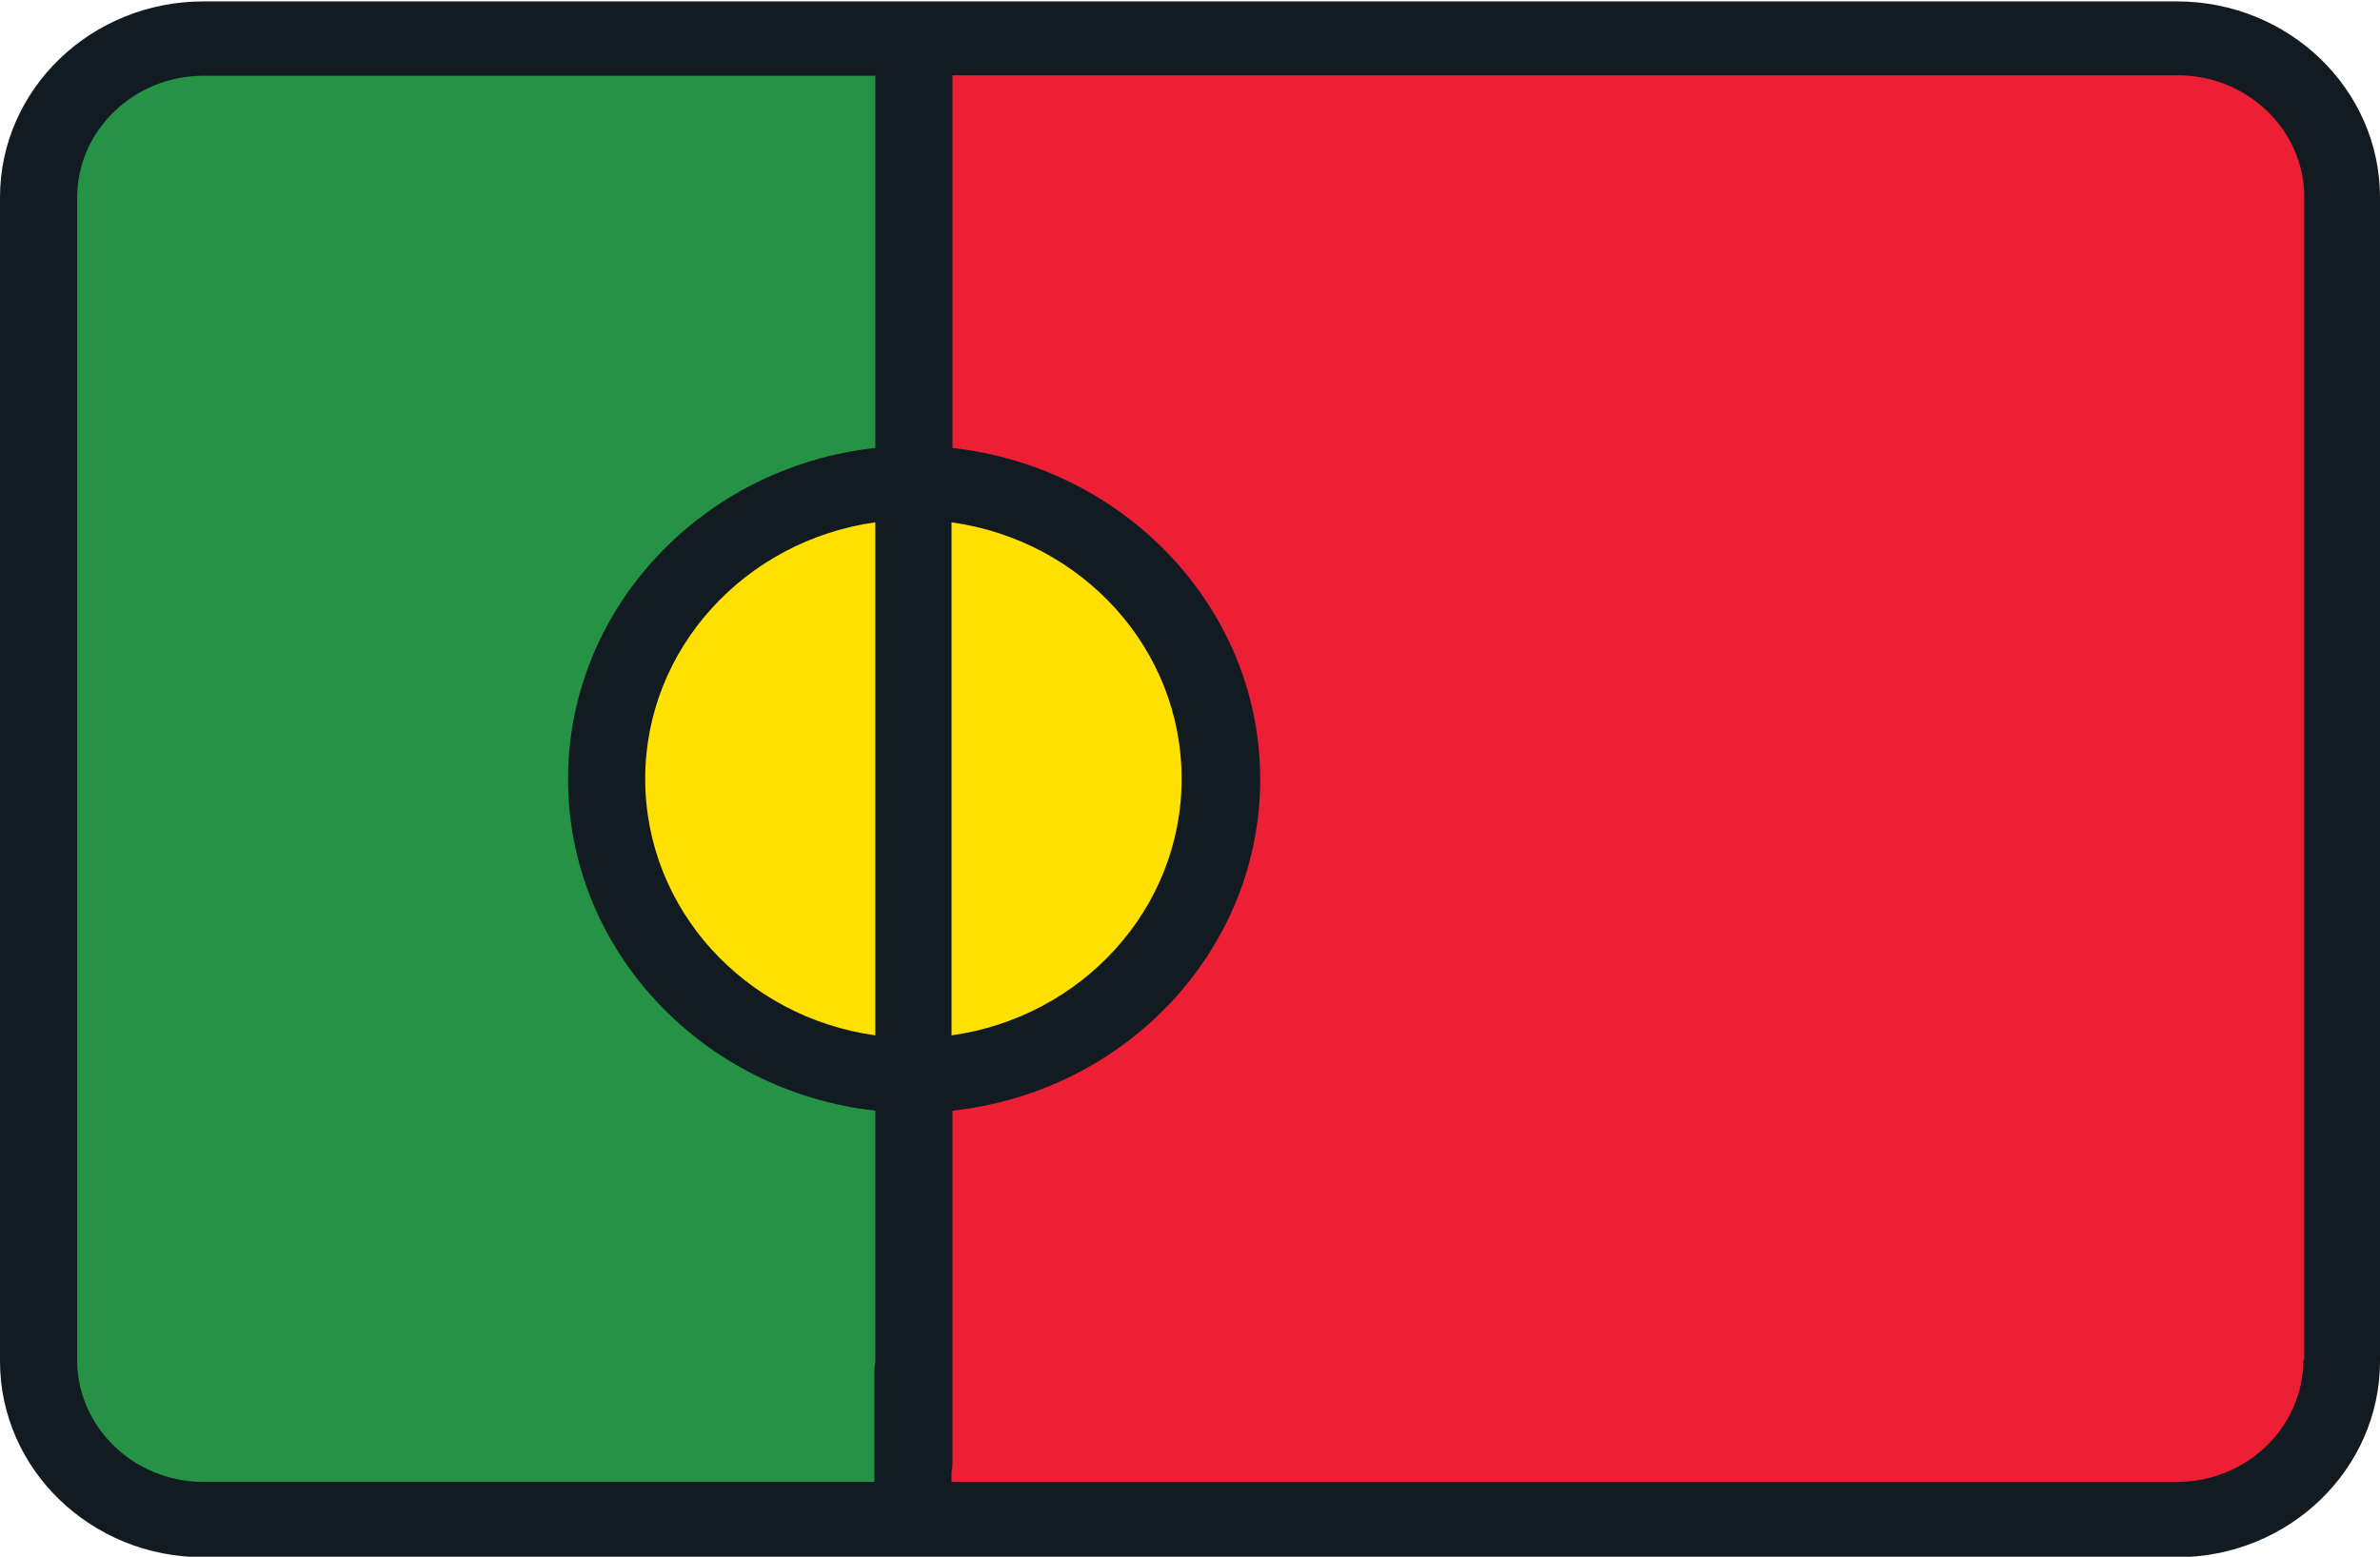 <?xml version="1.0" encoding="UTF-8"?>
<svg xmlns="http://www.w3.org/2000/svg" id="Layer_1" data-name="Layer 1" version="1.1" viewBox="0 0 512 335">
  <defs>
    <style>
      .cls-1 {
        fill: #259245;
      }

      .cls-1, .cls-2, .cls-3, .cls-4 {
        stroke-width: 0px;
      }

      .cls-2 {
        fill: #121b21;
      }

      .cls-3 {
        fill: #ffe000;
      }

      .cls-4 {
        fill: #ed1f34;
      }
    </style>
  </defs>
  <path class="cls-1" d="M204.7,8.2v318.6H45.7c-20.6,0-37.4-15.4-37.4-34.5V42.8c0-19.1,16.7-34.5,37.4-34.5h159,0Z"></path>
  <path class="cls-4" d="M503.7,42.7v249.7c0,19.1-16,34.5-35.8,34.5H196.5V8.1h271.5c19.7,0,35.7,15.6,35.7,34.6Z"></path>
  <ellipse class="cls-3" cx="196.5" cy="167.6" rx="66.1" ry="63.8"></ellipse>
  <path class="cls-2" d="M468.3.3H43.8C19.6.3,0,19.2,0,42.5v250.4c0,23.3,19.6,42.2,43.7,42.2h424.6c24.1,0,43.7-18.9,43.7-42.2V42.5c0-23.3-19.6-42.2-43.7-42.2ZM188.3,222.8c-28-3.9-49.5-27.1-49.5-55.2s21.6-51.3,49.5-55.2v110.4ZM204.7,112.4c28,3.9,49.5,27.1,49.5,55.2s-21.6,51.3-49.5,55.2v-110.4ZM495.5,292.7c0,14.4-12.2,26.2-27.2,26.2H204.7v-24c0-4.4-3.7-8-8.3-8s-8.3,3.6-8.3,8v24H43.8c-15,0-27.2-11.8-27.2-26.2V42.5c0-14.4,12.2-26.2,27.2-26.2h144.5v80.1c-37.1,4-66.1,34.5-66.1,71.3s29,67.2,66.1,71.3v75.9c0,4.4,3.6,8,8.3,8s8.3-3.6,8.3-8v-75.9c37.2-4,66.2-34.5,66.2-71.3s-29.1-67.2-66.2-71.3V16.2h263.6c15,0,27.2,11.8,27.2,26.2v250.2h-.1Z"></path>
</svg>
